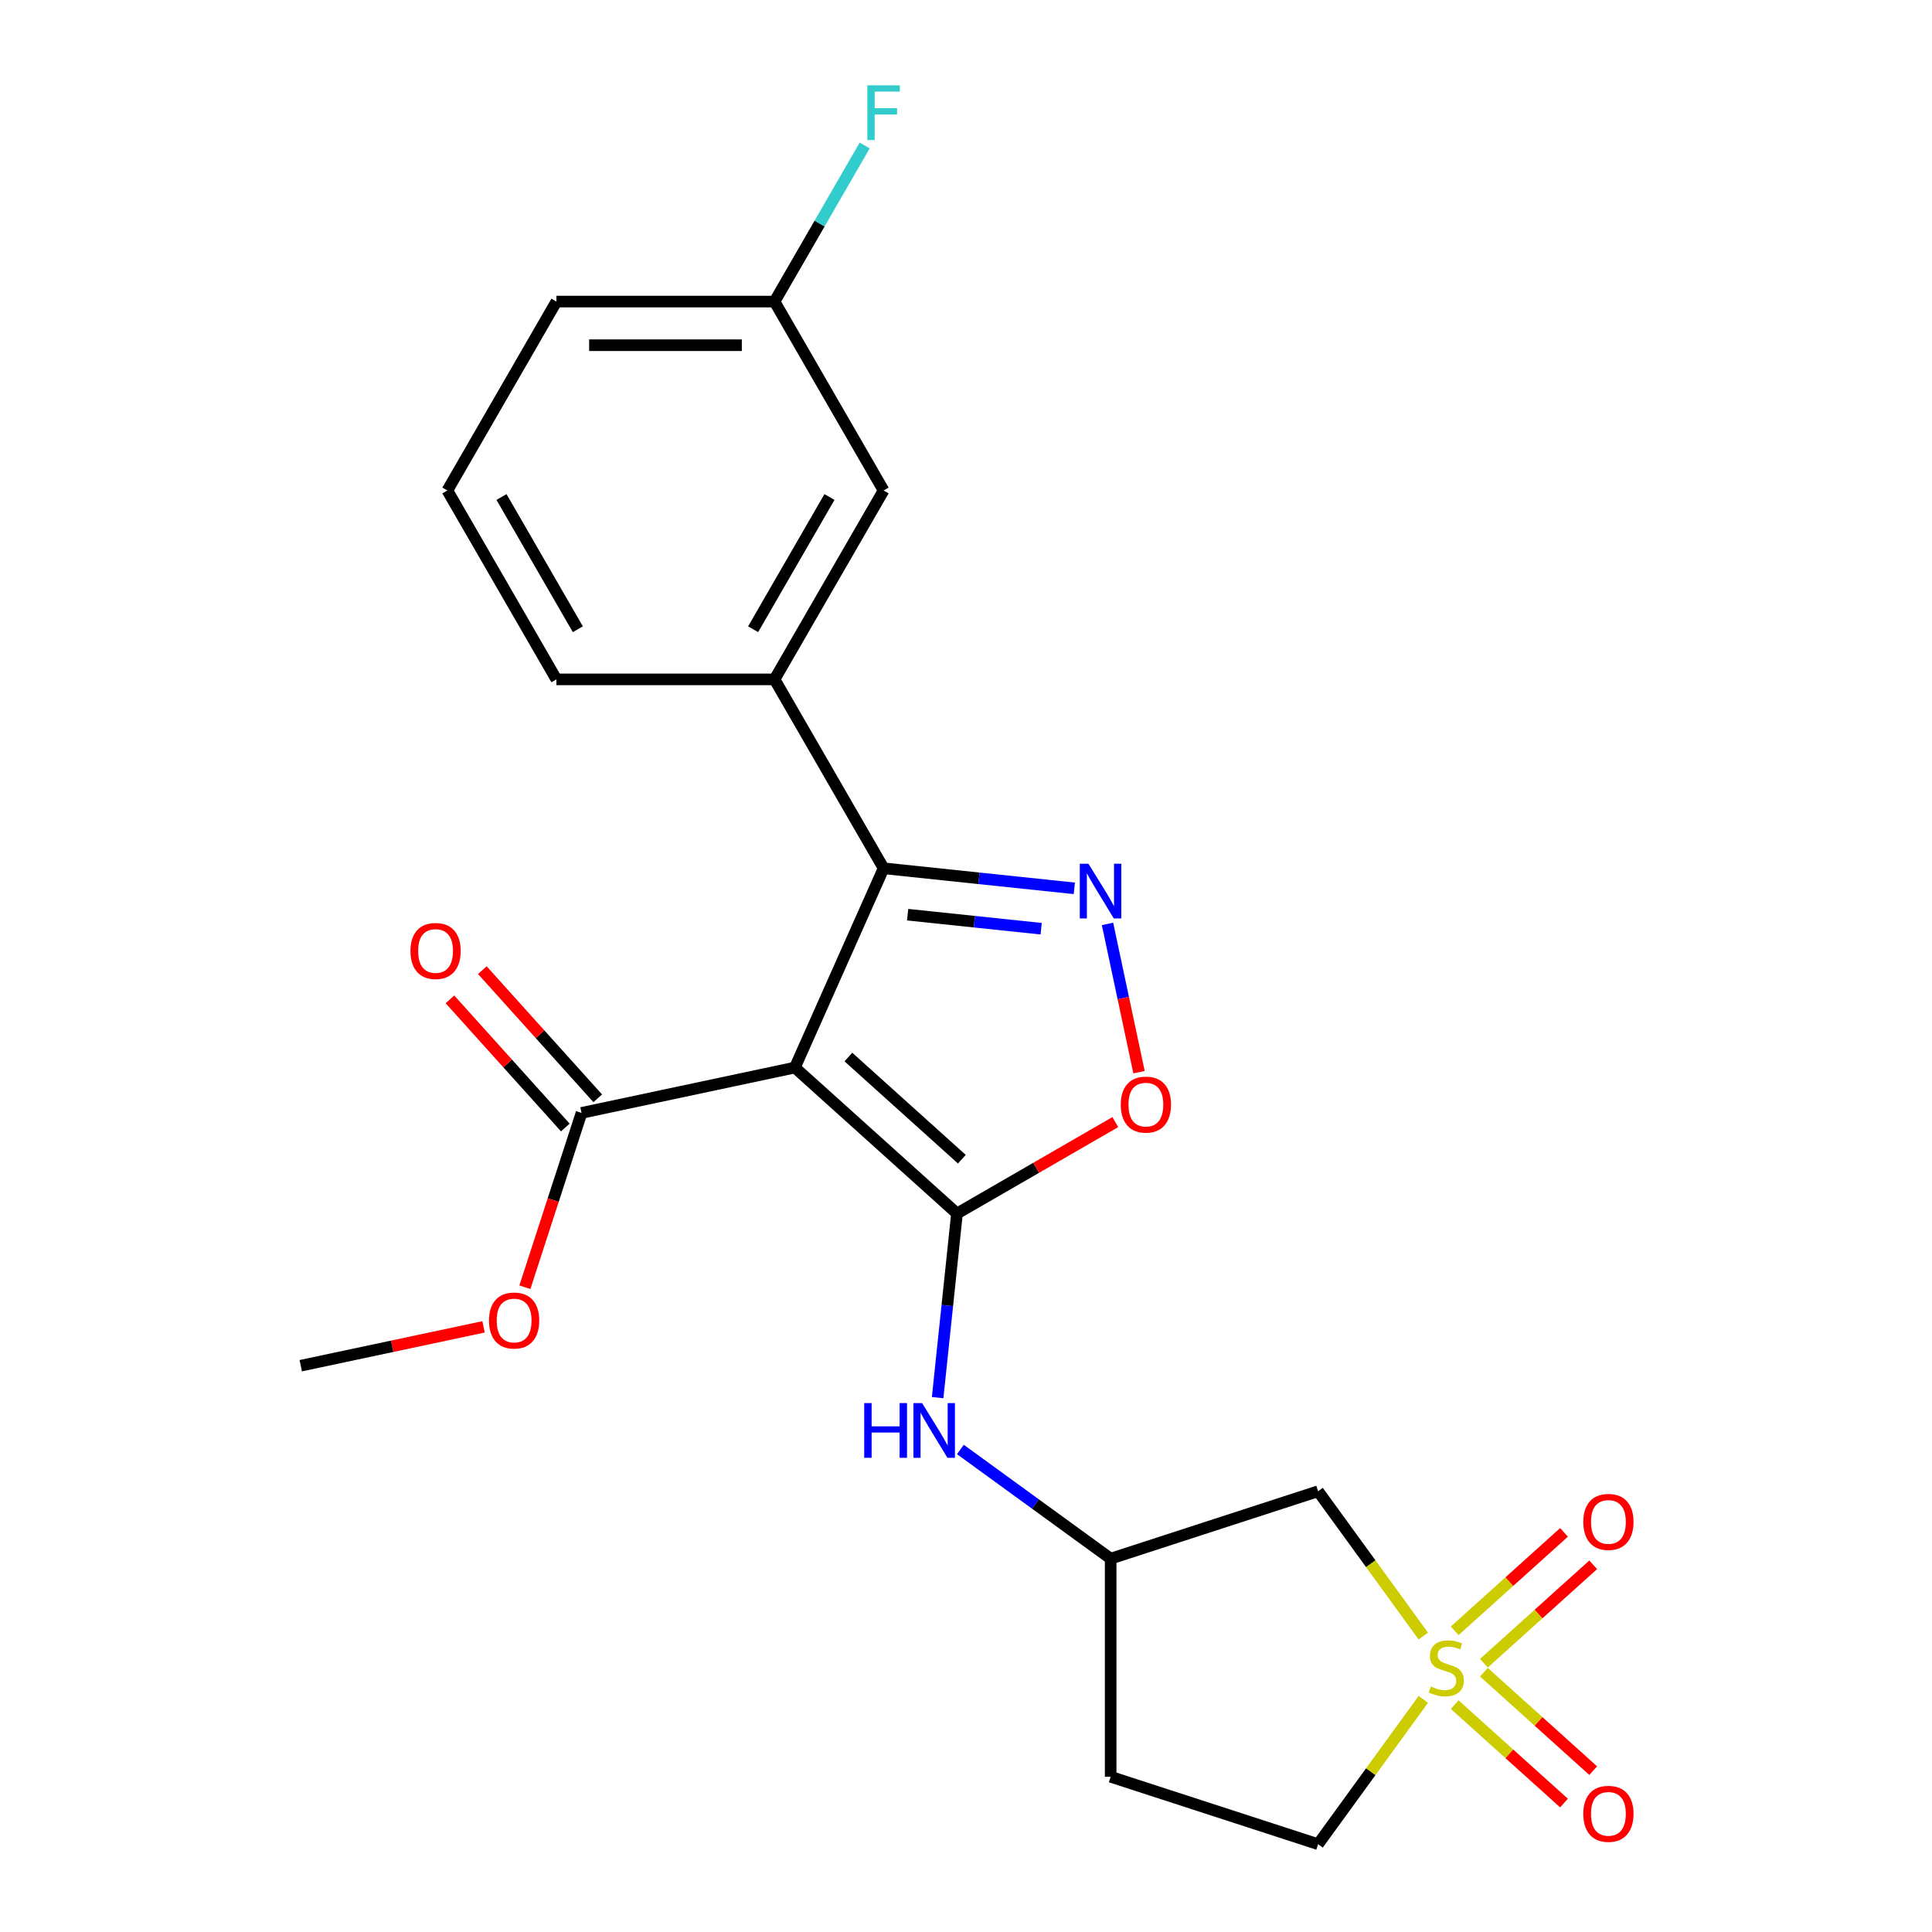 <?xml version='1.0' encoding='iso-8859-1'?>
<svg version='1.1' baseProfile='full'
              xmlns='http://www.w3.org/2000/svg'
                      xmlns:rdkit='http://www.rdkit.org/xml'
                      xmlns:xlink='http://www.w3.org/1999/xlink'
                  xml:space='preserve'
width='1000px' height='1000px' viewBox='0 0 1000 1000'>
<!-- END OF HEADER -->
<rect style='opacity:1.0;fill:#FFFFFF;stroke:none' width='1000' height='1000' x='0' y='0'> </rect>
<path class='bond-0' d='M 411.431,552.566 L 495.333,628.112' style='fill:none;fill-rule:evenodd;stroke:#000000;stroke-width:6px;stroke-linecap:butt;stroke-linejoin:miter;stroke-opacity:1' />
<path class='bond-0' d='M 439.125,547.118 L 497.857,599.999' style='fill:none;fill-rule:evenodd;stroke:#000000;stroke-width:6px;stroke-linecap:butt;stroke-linejoin:miter;stroke-opacity:1' />
<path class='bond-2' d='M 411.431,552.566 L 457.352,449.426' style='fill:none;fill-rule:evenodd;stroke:#000000;stroke-width:6px;stroke-linecap:butt;stroke-linejoin:miter;stroke-opacity:1' />
<path class='bond-5' d='M 411.431,552.566 L 300.997,576.04' style='fill:none;fill-rule:evenodd;stroke:#000000;stroke-width:6px;stroke-linecap:butt;stroke-linejoin:miter;stroke-opacity:1' />
<path class='bond-4' d='M 495.333,628.112 L 536.309,604.454' style='fill:none;fill-rule:evenodd;stroke:#000000;stroke-width:6px;stroke-linecap:butt;stroke-linejoin:miter;stroke-opacity:1' />
<path class='bond-4' d='M 536.309,604.454 L 577.286,580.796' style='fill:none;fill-rule:evenodd;stroke:#FF0000;stroke-width:6px;stroke-linecap:butt;stroke-linejoin:miter;stroke-opacity:1' />
<path class='bond-6' d='M 495.333,628.112 L 490.325,675.762' style='fill:none;fill-rule:evenodd;stroke:#000000;stroke-width:6px;stroke-linecap:butt;stroke-linejoin:miter;stroke-opacity:1' />
<path class='bond-6' d='M 490.325,675.762 L 485.317,723.412' style='fill:none;fill-rule:evenodd;stroke:#0000FF;stroke-width:6px;stroke-linecap:butt;stroke-linejoin:miter;stroke-opacity:1' />
<path class='bond-1' d='M 736.705,846.824 L 709.475,809.346' style='fill:none;fill-rule:evenodd;stroke:#CCCC00;stroke-width:6px;stroke-linecap:butt;stroke-linejoin:miter;stroke-opacity:1' />
<path class='bond-1' d='M 709.475,809.346 L 682.246,771.868' style='fill:none;fill-rule:evenodd;stroke:#000000;stroke-width:6px;stroke-linecap:butt;stroke-linejoin:miter;stroke-opacity:1' />
<path class='bond-9' d='M 768.065,860.88 L 796.353,835.408' style='fill:none;fill-rule:evenodd;stroke:#CCCC00;stroke-width:6px;stroke-linecap:butt;stroke-linejoin:miter;stroke-opacity:1' />
<path class='bond-9' d='M 796.353,835.408 L 824.642,809.937' style='fill:none;fill-rule:evenodd;stroke:#FF0000;stroke-width:6px;stroke-linecap:butt;stroke-linejoin:miter;stroke-opacity:1' />
<path class='bond-9' d='M 752.955,844.099 L 781.244,818.628' style='fill:none;fill-rule:evenodd;stroke:#CCCC00;stroke-width:6px;stroke-linecap:butt;stroke-linejoin:miter;stroke-opacity:1' />
<path class='bond-9' d='M 781.244,818.628 L 809.533,793.157' style='fill:none;fill-rule:evenodd;stroke:#FF0000;stroke-width:6px;stroke-linecap:butt;stroke-linejoin:miter;stroke-opacity:1' />
<path class='bond-10' d='M 752.955,882.314 L 781.244,907.785' style='fill:none;fill-rule:evenodd;stroke:#CCCC00;stroke-width:6px;stroke-linecap:butt;stroke-linejoin:miter;stroke-opacity:1' />
<path class='bond-10' d='M 781.244,907.785 L 809.533,933.256' style='fill:none;fill-rule:evenodd;stroke:#FF0000;stroke-width:6px;stroke-linecap:butt;stroke-linejoin:miter;stroke-opacity:1' />
<path class='bond-10' d='M 768.065,865.533 L 796.353,891.005' style='fill:none;fill-rule:evenodd;stroke:#CCCC00;stroke-width:6px;stroke-linecap:butt;stroke-linejoin:miter;stroke-opacity:1' />
<path class='bond-10' d='M 796.353,891.005 L 824.642,916.476' style='fill:none;fill-rule:evenodd;stroke:#FF0000;stroke-width:6px;stroke-linecap:butt;stroke-linejoin:miter;stroke-opacity:1' />
<path class='bond-25' d='M 736.705,879.589 L 709.475,917.067' style='fill:none;fill-rule:evenodd;stroke:#CCCC00;stroke-width:6px;stroke-linecap:butt;stroke-linejoin:miter;stroke-opacity:1' />
<path class='bond-25' d='M 709.475,917.067 L 682.246,954.545' style='fill:none;fill-rule:evenodd;stroke:#000000;stroke-width:6px;stroke-linecap:butt;stroke-linejoin:miter;stroke-opacity:1' />
<path class='bond-3' d='M 457.352,449.426 L 506.712,454.614' style='fill:none;fill-rule:evenodd;stroke:#000000;stroke-width:6px;stroke-linecap:butt;stroke-linejoin:miter;stroke-opacity:1' />
<path class='bond-3' d='M 506.712,454.614 L 556.072,459.802' style='fill:none;fill-rule:evenodd;stroke:#0000FF;stroke-width:6px;stroke-linecap:butt;stroke-linejoin:miter;stroke-opacity:1' />
<path class='bond-3' d='M 469.8,473.439 L 504.352,477.07' style='fill:none;fill-rule:evenodd;stroke:#000000;stroke-width:6px;stroke-linecap:butt;stroke-linejoin:miter;stroke-opacity:1' />
<path class='bond-3' d='M 504.352,477.07 L 538.904,480.702' style='fill:none;fill-rule:evenodd;stroke:#0000FF;stroke-width:6px;stroke-linecap:butt;stroke-linejoin:miter;stroke-opacity:1' />
<path class='bond-8' d='M 457.352,449.426 L 400.902,351.65' style='fill:none;fill-rule:evenodd;stroke:#000000;stroke-width:6px;stroke-linecap:butt;stroke-linejoin:miter;stroke-opacity:1' />
<path class='bond-23' d='M 573.245,478.21 L 581.401,516.581' style='fill:none;fill-rule:evenodd;stroke:#0000FF;stroke-width:6px;stroke-linecap:butt;stroke-linejoin:miter;stroke-opacity:1' />
<path class='bond-23' d='M 581.401,516.581 L 589.557,554.953' style='fill:none;fill-rule:evenodd;stroke:#FF0000;stroke-width:6px;stroke-linecap:butt;stroke-linejoin:miter;stroke-opacity:1' />
<path class='bond-14' d='M 309.387,568.485 L 279.526,535.32' style='fill:none;fill-rule:evenodd;stroke:#000000;stroke-width:6px;stroke-linecap:butt;stroke-linejoin:miter;stroke-opacity:1' />
<path class='bond-14' d='M 279.526,535.32 L 249.664,502.156' style='fill:none;fill-rule:evenodd;stroke:#FF0000;stroke-width:6px;stroke-linecap:butt;stroke-linejoin:miter;stroke-opacity:1' />
<path class='bond-14' d='M 292.607,583.594 L 262.745,550.429' style='fill:none;fill-rule:evenodd;stroke:#000000;stroke-width:6px;stroke-linecap:butt;stroke-linejoin:miter;stroke-opacity:1' />
<path class='bond-14' d='M 262.745,550.429 L 232.884,517.265' style='fill:none;fill-rule:evenodd;stroke:#FF0000;stroke-width:6px;stroke-linecap:butt;stroke-linejoin:miter;stroke-opacity:1' />
<path class='bond-17' d='M 300.997,576.04 L 286.338,621.156' style='fill:none;fill-rule:evenodd;stroke:#000000;stroke-width:6px;stroke-linecap:butt;stroke-linejoin:miter;stroke-opacity:1' />
<path class='bond-17' d='M 286.338,621.156 L 271.679,666.272' style='fill:none;fill-rule:evenodd;stroke:#FF0000;stroke-width:6px;stroke-linecap:butt;stroke-linejoin:miter;stroke-opacity:1' />
<path class='bond-11' d='M 497.094,750.248 L 535.982,778.502' style='fill:none;fill-rule:evenodd;stroke:#0000FF;stroke-width:6px;stroke-linecap:butt;stroke-linejoin:miter;stroke-opacity:1' />
<path class='bond-11' d='M 535.982,778.502 L 574.871,806.756' style='fill:none;fill-rule:evenodd;stroke:#000000;stroke-width:6px;stroke-linecap:butt;stroke-linejoin:miter;stroke-opacity:1' />
<path class='bond-7' d='M 682.246,771.868 L 574.871,806.756' style='fill:none;fill-rule:evenodd;stroke:#000000;stroke-width:6px;stroke-linecap:butt;stroke-linejoin:miter;stroke-opacity:1' />
<path class='bond-13' d='M 400.902,351.65 L 457.352,253.875' style='fill:none;fill-rule:evenodd;stroke:#000000;stroke-width:6px;stroke-linecap:butt;stroke-linejoin:miter;stroke-opacity:1' />
<path class='bond-13' d='M 389.814,325.694 L 429.329,257.251' style='fill:none;fill-rule:evenodd;stroke:#000000;stroke-width:6px;stroke-linecap:butt;stroke-linejoin:miter;stroke-opacity:1' />
<path class='bond-19' d='M 400.902,351.65 L 288,351.65' style='fill:none;fill-rule:evenodd;stroke:#000000;stroke-width:6px;stroke-linecap:butt;stroke-linejoin:miter;stroke-opacity:1' />
<path class='bond-15' d='M 574.871,806.756 L 574.871,919.657' style='fill:none;fill-rule:evenodd;stroke:#000000;stroke-width:6px;stroke-linecap:butt;stroke-linejoin:miter;stroke-opacity:1' />
<path class='bond-12' d='M 682.246,954.545 L 574.871,919.657' style='fill:none;fill-rule:evenodd;stroke:#000000;stroke-width:6px;stroke-linecap:butt;stroke-linejoin:miter;stroke-opacity:1' />
<path class='bond-16' d='M 457.352,253.875 L 400.902,156.1' style='fill:none;fill-rule:evenodd;stroke:#000000;stroke-width:6px;stroke-linecap:butt;stroke-linejoin:miter;stroke-opacity:1' />
<path class='bond-18' d='M 400.902,156.1 L 424.224,115.704' style='fill:none;fill-rule:evenodd;stroke:#000000;stroke-width:6px;stroke-linecap:butt;stroke-linejoin:miter;stroke-opacity:1' />
<path class='bond-18' d='M 424.224,115.704 L 447.547,75.307' style='fill:none;fill-rule:evenodd;stroke:#33CCCC;stroke-width:6px;stroke-linecap:butt;stroke-linejoin:miter;stroke-opacity:1' />
<path class='bond-24' d='M 400.902,156.1 L 288,156.1' style='fill:none;fill-rule:evenodd;stroke:#000000;stroke-width:6px;stroke-linecap:butt;stroke-linejoin:miter;stroke-opacity:1' />
<path class='bond-24' d='M 383.966,178.68 L 304.936,178.68' style='fill:none;fill-rule:evenodd;stroke:#000000;stroke-width:6px;stroke-linecap:butt;stroke-linejoin:miter;stroke-opacity:1' />
<path class='bond-22' d='M 250.286,686.778 L 202.98,696.833' style='fill:none;fill-rule:evenodd;stroke:#FF0000;stroke-width:6px;stroke-linecap:butt;stroke-linejoin:miter;stroke-opacity:1' />
<path class='bond-22' d='M 202.98,696.833 L 155.675,706.888' style='fill:none;fill-rule:evenodd;stroke:#000000;stroke-width:6px;stroke-linecap:butt;stroke-linejoin:miter;stroke-opacity:1' />
<path class='bond-20' d='M 288,351.65 L 231.55,253.875' style='fill:none;fill-rule:evenodd;stroke:#000000;stroke-width:6px;stroke-linecap:butt;stroke-linejoin:miter;stroke-opacity:1' />
<path class='bond-20' d='M 299.088,325.694 L 259.572,257.251' style='fill:none;fill-rule:evenodd;stroke:#000000;stroke-width:6px;stroke-linecap:butt;stroke-linejoin:miter;stroke-opacity:1' />
<path class='bond-21' d='M 231.55,253.875 L 288,156.1' style='fill:none;fill-rule:evenodd;stroke:#000000;stroke-width:6px;stroke-linecap:butt;stroke-linejoin:miter;stroke-opacity:1' />
<path  class='atom-2' d='M 740.608 872.927
Q 740.928 873.047, 742.248 873.607
Q 743.568 874.167, 745.008 874.527
Q 746.488 874.847, 747.928 874.847
Q 750.608 874.847, 752.168 873.567
Q 753.728 872.247, 753.728 869.967
Q 753.728 868.407, 752.928 867.447
Q 752.168 866.487, 750.968 865.967
Q 749.768 865.447, 747.768 864.847
Q 745.248 864.087, 743.728 863.367
Q 742.248 862.647, 741.168 861.127
Q 740.128 859.607, 740.128 857.047
Q 740.128 853.487, 742.528 851.287
Q 744.968 849.087, 749.768 849.087
Q 753.048 849.087, 756.768 850.647
L 755.848 853.727
Q 752.448 852.327, 749.888 852.327
Q 747.128 852.327, 745.608 853.487
Q 744.088 854.607, 744.128 856.567
Q 744.128 858.087, 744.888 859.007
Q 745.688 859.927, 746.808 860.447
Q 747.968 860.967, 749.888 861.567
Q 752.448 862.367, 753.968 863.167
Q 755.488 863.967, 756.568 865.607
Q 757.688 867.207, 757.688 869.967
Q 757.688 873.887, 755.048 876.007
Q 752.448 878.087, 748.088 878.087
Q 745.568 878.087, 743.648 877.527
Q 741.768 877.007, 739.528 876.087
L 740.608 872.927
' fill='#CCCC00'/>
<path  class='atom-4' d='M 563.375 447.067
L 572.655 462.067
Q 573.575 463.547, 575.055 466.227
Q 576.535 468.907, 576.615 469.067
L 576.615 447.067
L 580.375 447.067
L 580.375 475.387
L 576.495 475.387
L 566.535 458.987
Q 565.375 457.067, 564.135 454.867
Q 562.935 452.667, 562.575 451.987
L 562.575 475.387
L 558.895 475.387
L 558.895 447.067
L 563.375 447.067
' fill='#0000FF'/>
<path  class='atom-5' d='M 580.108 571.741
Q 580.108 564.941, 583.468 561.141
Q 586.828 557.341, 593.108 557.341
Q 599.388 557.341, 602.748 561.141
Q 606.108 564.941, 606.108 571.741
Q 606.108 578.621, 602.708 582.541
Q 599.308 586.421, 593.108 586.421
Q 586.868 586.421, 583.468 582.541
Q 580.108 578.661, 580.108 571.741
M 593.108 583.221
Q 597.428 583.221, 599.748 580.341
Q 602.108 577.421, 602.108 571.741
Q 602.108 566.181, 599.748 563.381
Q 597.428 560.541, 593.108 560.541
Q 588.788 560.541, 586.428 563.341
Q 584.108 566.141, 584.108 571.741
Q 584.108 577.461, 586.428 580.341
Q 588.788 583.221, 593.108 583.221
' fill='#FF0000'/>
<path  class='atom-7' d='M 447.312 726.234
L 451.152 726.234
L 451.152 738.274
L 465.632 738.274
L 465.632 726.234
L 469.472 726.234
L 469.472 754.554
L 465.632 754.554
L 465.632 741.474
L 451.152 741.474
L 451.152 754.554
L 447.312 754.554
L 447.312 726.234
' fill='#0000FF'/>
<path  class='atom-7' d='M 477.272 726.234
L 486.552 741.234
Q 487.472 742.714, 488.952 745.394
Q 490.432 748.074, 490.512 748.234
L 490.512 726.234
L 494.272 726.234
L 494.272 754.554
L 490.392 754.554
L 480.432 738.154
Q 479.272 736.234, 478.032 734.034
Q 476.832 731.834, 476.472 731.154
L 476.472 754.554
L 472.792 754.554
L 472.792 726.234
L 477.272 726.234
' fill='#0000FF'/>
<path  class='atom-10' d='M 819.509 787.741
Q 819.509 780.941, 822.869 777.141
Q 826.229 773.341, 832.509 773.341
Q 838.789 773.341, 842.149 777.141
Q 845.509 780.941, 845.509 787.741
Q 845.509 794.621, 842.109 798.541
Q 838.709 802.421, 832.509 802.421
Q 826.269 802.421, 822.869 798.541
Q 819.509 794.661, 819.509 787.741
M 832.509 799.221
Q 836.829 799.221, 839.149 796.341
Q 841.509 793.421, 841.509 787.741
Q 841.509 782.181, 839.149 779.381
Q 836.829 776.541, 832.509 776.541
Q 828.189 776.541, 825.829 779.341
Q 823.509 782.141, 823.509 787.741
Q 823.509 793.461, 825.829 796.341
Q 828.189 799.221, 832.509 799.221
' fill='#FF0000'/>
<path  class='atom-11' d='M 819.509 938.832
Q 819.509 932.032, 822.869 928.232
Q 826.229 924.432, 832.509 924.432
Q 838.789 924.432, 842.149 928.232
Q 845.509 932.032, 845.509 938.832
Q 845.509 945.712, 842.109 949.632
Q 838.709 953.512, 832.509 953.512
Q 826.269 953.512, 822.869 949.632
Q 819.509 945.752, 819.509 938.832
M 832.509 950.312
Q 836.829 950.312, 839.149 947.432
Q 841.509 944.512, 841.509 938.832
Q 841.509 933.272, 839.149 930.472
Q 836.829 927.632, 832.509 927.632
Q 828.189 927.632, 825.829 930.432
Q 823.509 933.232, 823.509 938.832
Q 823.509 944.552, 825.829 947.432
Q 828.189 950.312, 832.509 950.312
' fill='#FF0000'/>
<path  class='atom-15' d='M 212.451 492.218
Q 212.451 485.418, 215.811 481.618
Q 219.171 477.818, 225.451 477.818
Q 231.731 477.818, 235.091 481.618
Q 238.451 485.418, 238.451 492.218
Q 238.451 499.098, 235.051 503.018
Q 231.651 506.898, 225.451 506.898
Q 219.211 506.898, 215.811 503.018
Q 212.451 499.138, 212.451 492.218
M 225.451 503.698
Q 229.771 503.698, 232.091 500.818
Q 234.451 497.898, 234.451 492.218
Q 234.451 486.658, 232.091 483.858
Q 229.771 481.018, 225.451 481.018
Q 221.131 481.018, 218.771 483.818
Q 216.451 486.618, 216.451 492.218
Q 216.451 497.938, 218.771 500.818
Q 221.131 503.698, 225.451 503.698
' fill='#FF0000'/>
<path  class='atom-18' d='M 253.109 683.495
Q 253.109 676.695, 256.469 672.895
Q 259.829 669.095, 266.109 669.095
Q 272.389 669.095, 275.749 672.895
Q 279.109 676.695, 279.109 683.495
Q 279.109 690.375, 275.709 694.295
Q 272.309 698.175, 266.109 698.175
Q 259.869 698.175, 256.469 694.295
Q 253.109 690.415, 253.109 683.495
M 266.109 694.975
Q 270.429 694.975, 272.749 692.095
Q 275.109 689.175, 275.109 683.495
Q 275.109 677.935, 272.749 675.135
Q 270.429 672.295, 266.109 672.295
Q 261.789 672.295, 259.429 675.095
Q 257.109 677.895, 257.109 683.495
Q 257.109 689.215, 259.429 692.095
Q 261.789 694.975, 266.109 694.975
' fill='#FF0000'/>
<path  class='atom-19' d='M 448.932 44.165
L 465.772 44.165
L 465.772 47.405
L 452.732 47.405
L 452.732 56.005
L 464.332 56.005
L 464.332 59.285
L 452.732 59.285
L 452.732 72.485
L 448.932 72.485
L 448.932 44.165
' fill='#33CCCC'/>
</svg>
